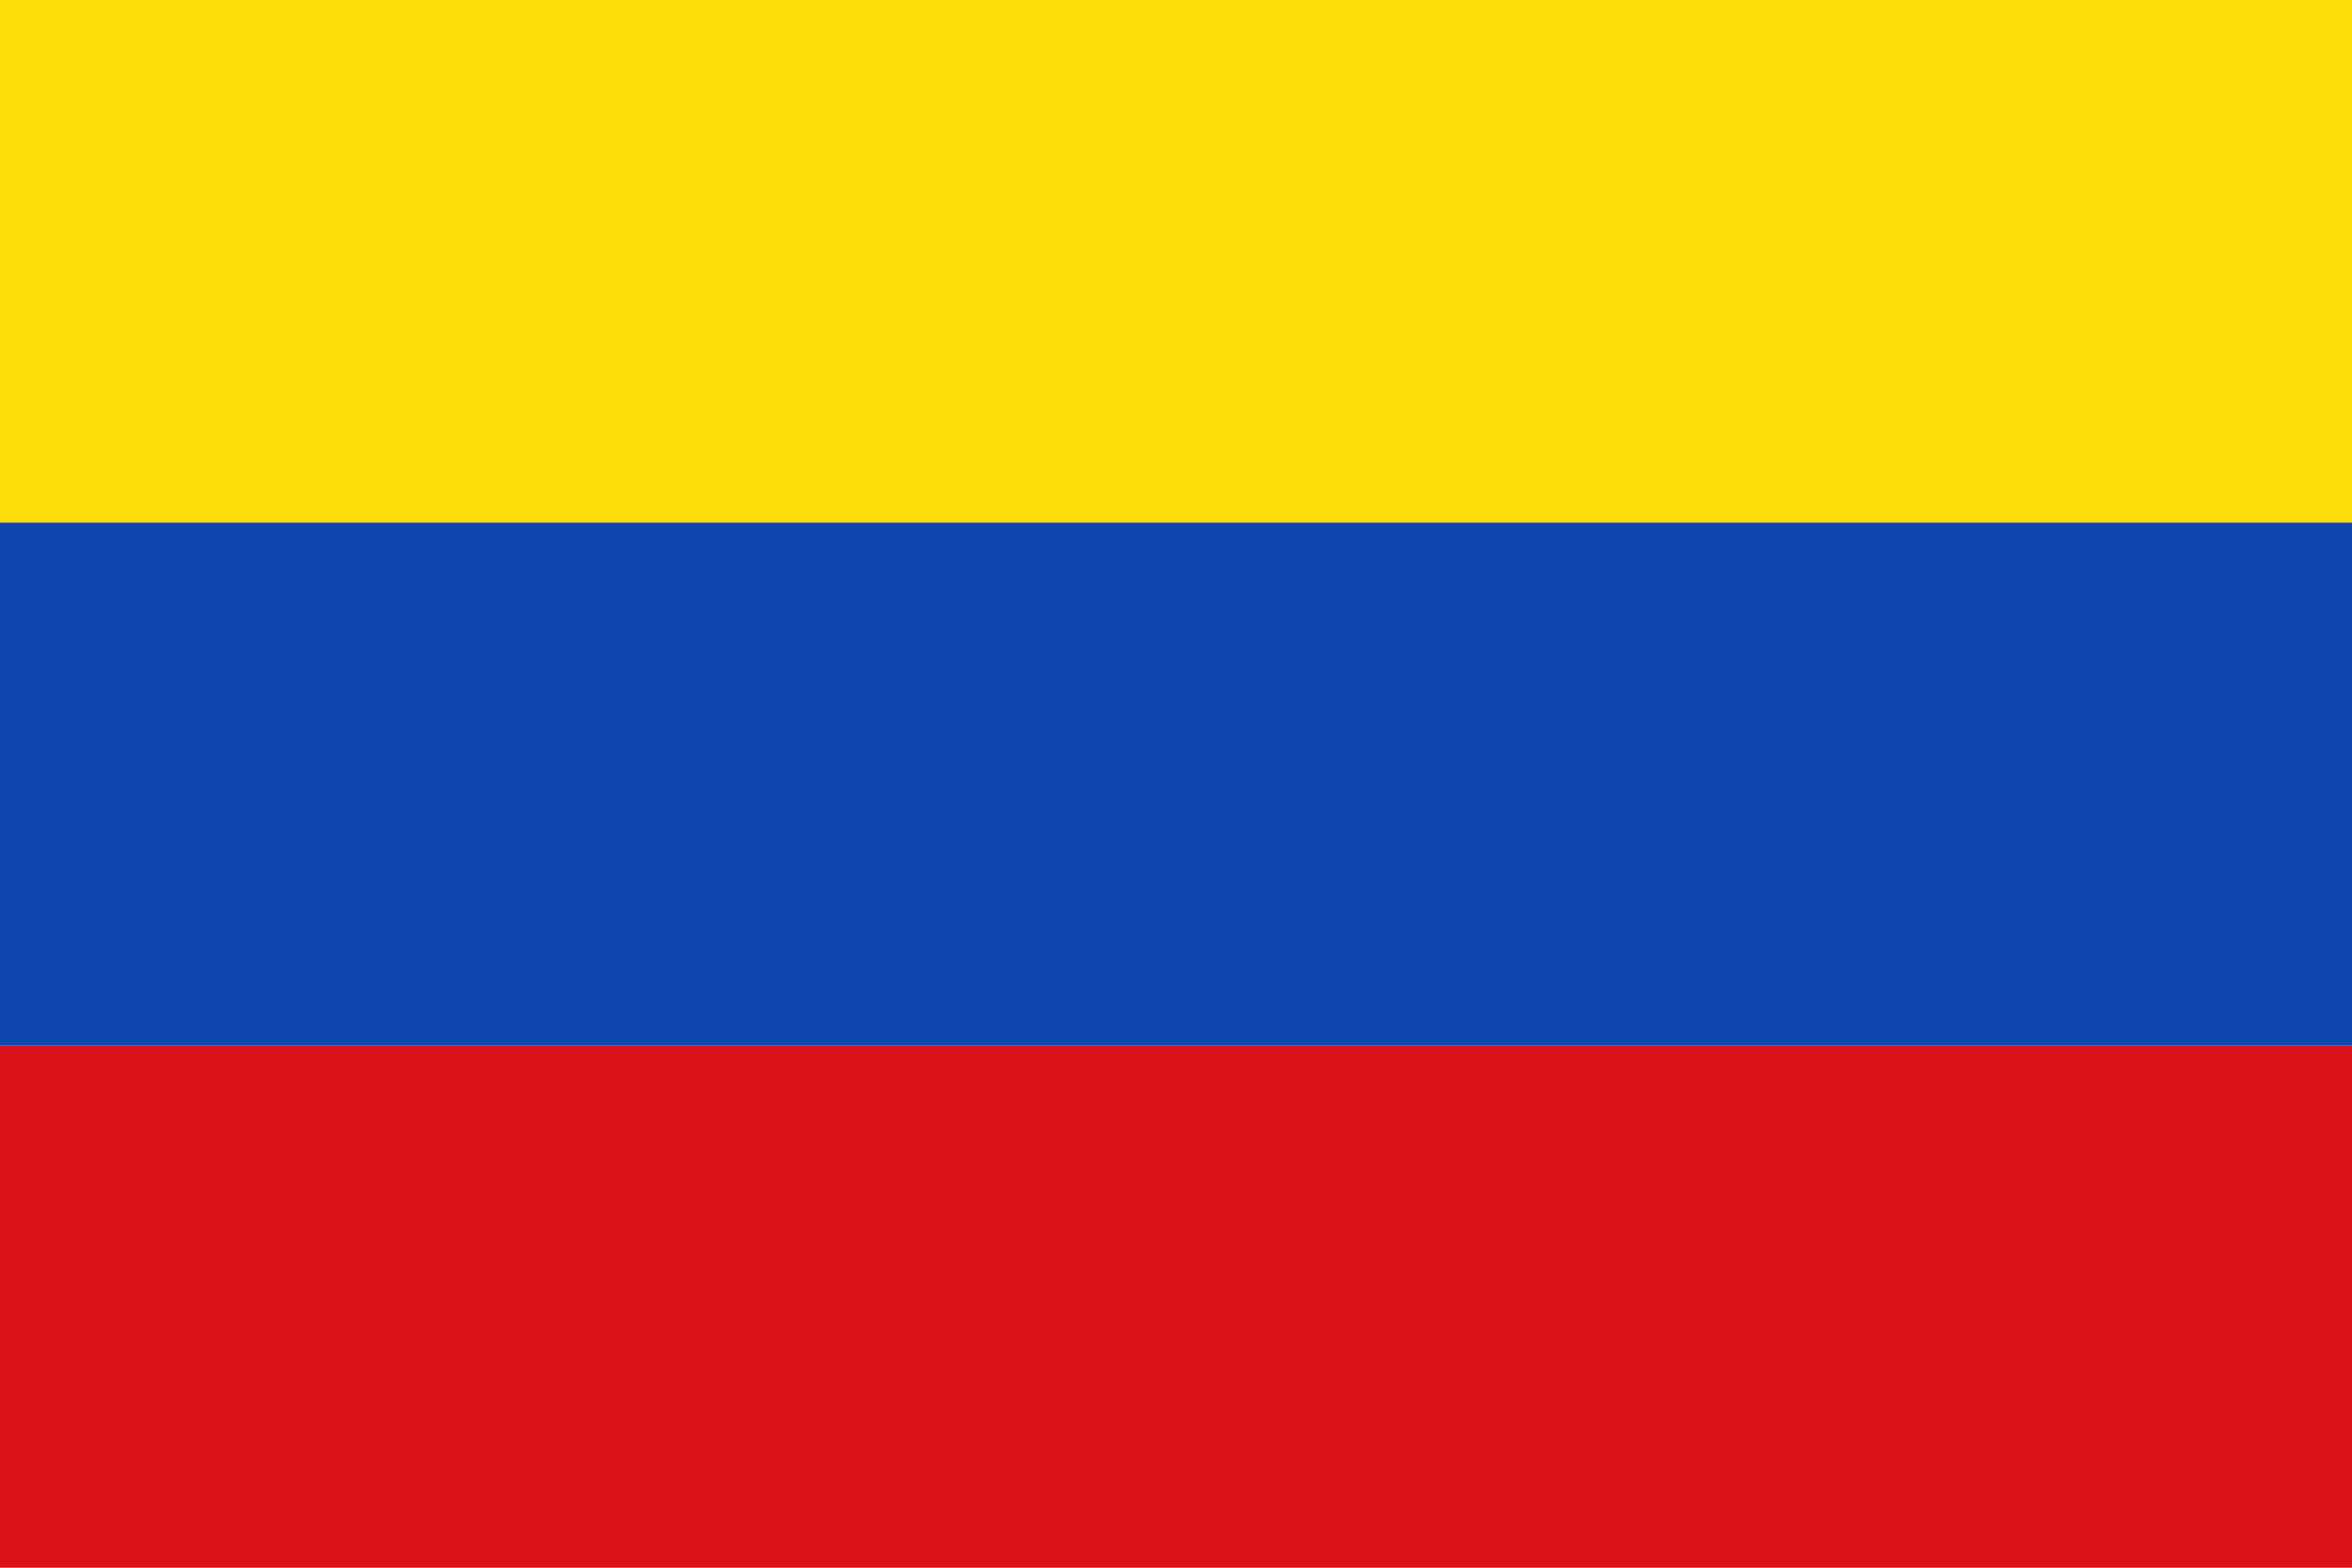 <?xml version="1.0" encoding="UTF-8" standalone="no"?>
<svg
   xmlns:dc="http://purl.org/dc/elements/1.1/"
   xmlns:cc="http://creativecommons.org/ns#"
   xmlns:rdf="http://www.w3.org/1999/02/22-rdf-syntax-ns#"
   xmlns:svg="http://www.w3.org/2000/svg"
   xmlns="http://www.w3.org/2000/svg"
   xmlns:sodipodi="http://sodipodi.sourceforge.net/DTD/sodipodi-0.dtd"
   xmlns:inkscape="http://www.inkscape.org/namespaces/inkscape"
   width="900"
   height="600"
   viewBox="0 0 9 6"
   id="svg2"
   version="1.1"
   inkscape:version="0.48.5 r10040"
   sodipodi:docname="Flag_of_Miranda.svg">
  <defs
     id="defs12" />
  <sodipodi:namedview
     pagecolor="#ffffff"
     bordercolor="#666666"
     borderopacity="1"
     objecttolerance="10"
     gridtolerance="10"
     guidetolerance="10"
     inkscape:pageopacity="0"
     inkscape:pageshadow="2"
     inkscape:window-width="1360"
     inkscape:window-height="706"
     id="namedview10"
     showgrid="false"
     inkscape:zoom="0.84333333"
     inkscape:cx="450"
     inkscape:cy="300"
     inkscape:window-x="-8"
     inkscape:window-y="-8"
     inkscape:window-maximized="1"
     inkscape:current-layer="svg2" />
  <rect
     fill="#FFDB00"
     x="0"
     y="0"
     width="9"
     height="2"
     id="rect4"
     style="fill:#fcdd09" />
  <rect
     fill="#0C1C8C"
     x="0"
     y="2"
     width="9"
     height="2"
     id="rect6"
     style="fill:#0f47af" />
  <rect
     fill="#D81E05"
     x="0"
     y="4"
     width="9"
     height="2"
     id="rect8"
     style="fill:#da121a" />
</svg>
